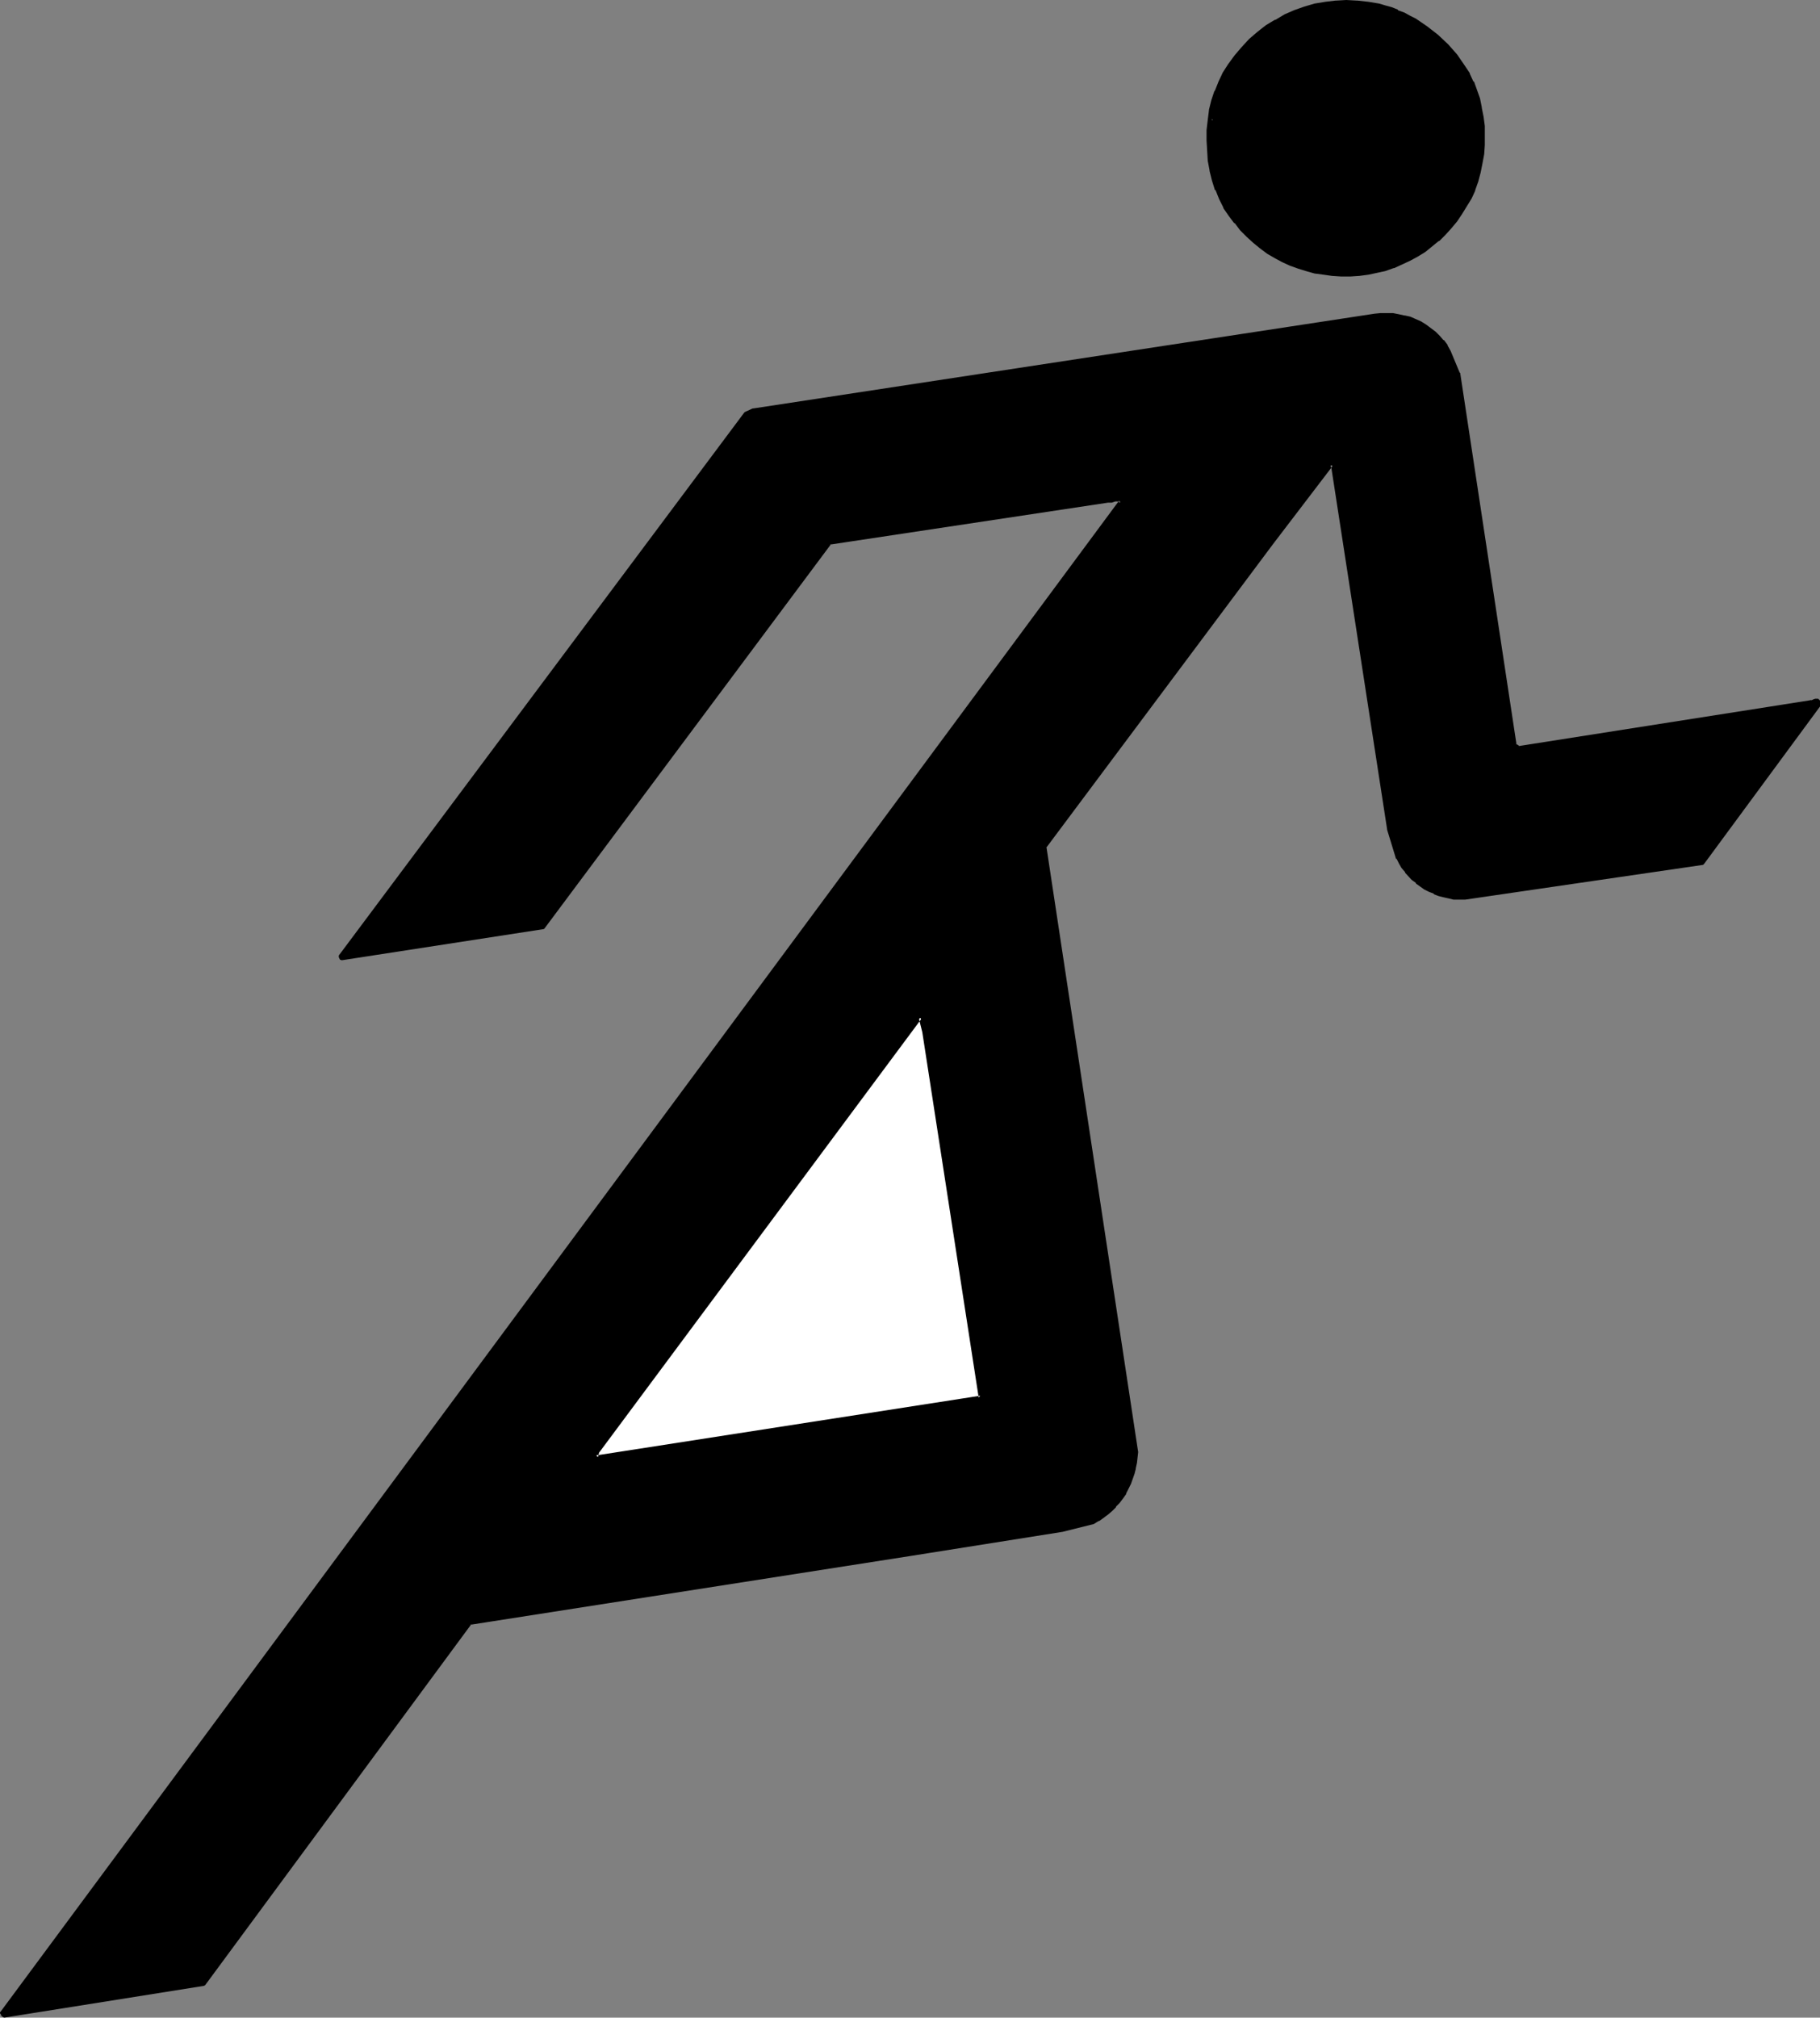 <?xml version="1.0" encoding="UTF-8" standalone="no"?>
<svg
   version="1.0"
   width="129.766mm"
   height="143.808mm"
   id="svg8"
   sodipodi:docname="T &amp; F - Runner 21.wmf"
   xmlns:inkscape="http://www.inkscape.org/namespaces/inkscape"
   xmlns:sodipodi="http://sodipodi.sourceforge.net/DTD/sodipodi-0.dtd"
   xmlns="http://www.w3.org/2000/svg"
   xmlns:svg="http://www.w3.org/2000/svg">
  <rect width="100%" height="100%" fill="#808080" stroke="none"/>
  <sodipodi:namedview
     id="namedview8"
     pagecolor="#ffffff"
     bordercolor="#000000"
     borderopacity="0.25"
     inkscape:showpageshadow="2"
     inkscape:pageopacity="0.0"
     inkscape:pagecheckerboard="0"
     inkscape:deskcolor="#d1d1d1"
     inkscape:document-units="mm" />
  <defs
     id="defs1">
    <pattern
       id="WMFhbasepattern"
       patternUnits="userSpaceOnUse"
       width="6"
       height="6"
       x="0"
       y="0" />
  </defs>
  <path
     style="fill:#000000;fill-opacity:1;fill-rule:evenodd;stroke:none"
     d="m 394.465,17.934 1.293,2.1 0.97,2.1 0.97,2.262 0.646,2.262 0.485,2.424 0.485,2.424 0.323,2.585 v 2.424 2.585 l -0.162,2.424 -0.323,2.585 -0.485,2.424 -0.808,2.262 -0.808,2.262 -0.97,2.262 -1.131,2.1 -1.293,2.1 -1.293,1.939 -1.616,1.777 -1.616,1.777 -1.616,1.616 -1.778,1.454 -1.939,1.454 -1.939,1.131 -2.101,1.293 -2.101,0.969 -2.101,0.808 -2.262,0.808 -2.262,0.646 -2.424,0.323 -2.424,0.323 -2.262,0.162 h -2.586 l -2.262,-0.162 -2.424,-0.162 -2.262,-0.485 -2.262,-0.485 -2.262,-0.646 -2.101,-0.808 -2.101,-0.969 -1.939,-1.131 -2.101,-1.293 -1.778,-1.293 -1.778,-1.454 -1.778,-1.616 -1.778,-1.777 -1.616,-1.777 -1.454,-1.939 -1.293,-2.262 -1.293,-2.262 -0.97,-2.424 -0.808,-2.585 -0.646,-2.585 -0.485,-2.585 -0.323,-2.747 -0.162,-2.747 0.162,-2.747 0.162,-2.585 0.485,-2.747 0.646,-2.585 0.808,-2.585 0.97,-2.424 1.131,-2.262 1.454,-2.262 1.778,-2.424 1.939,-2.262 1.939,-2.1 2.101,-1.939 2.424,-1.777 2.424,-1.454 2.424,-1.293 2.586,-1.131 2.747,-0.969 2.747,-0.808 2.747,-0.485 2.909,-0.323 2.747,-0.162 2.909,0.162 3.07,0.162 2.747,0.646 1.778,0.485 1.616,0.485 1.616,0.646 1.616,0.646 1.616,0.808 1.616,0.969 3.07,1.939 2.747,2.262 2.747,2.585 2.424,2.747 z"
     id="path1" />
  <path
     style="fill:#000000;fill-opacity:1;fill-rule:evenodd;stroke:none"
     d="m 394.142,18.258 1.131,1.939 v 0 l 1.131,2.1 v 0 l 0.808,2.262 v 0 l 0.646,2.262 0.646,2.424 v -0.162 l 0.323,2.585 0.323,2.424 v 0 l 0.162,2.424 v 2.585 0 l -0.323,2.424 -0.323,2.424 -0.485,2.424 v 0 l -0.646,2.424 -0.808,2.262 v -0.162 l -0.97,2.262 -1.131,2.1 v -0.162 l -1.293,2.1 -1.293,1.939 v 0 l -1.616,1.939 v -0.162 l -1.454,1.777 -1.778,1.616 v 0 l -1.778,1.454 v 0 l -1.939,1.454 -1.939,1.131 h 0.162 l -2.101,1.131 -2.101,0.969 -2.101,0.969 v 0 l -2.262,0.646 -2.262,0.646 v 0 l -2.262,0.485 -2.424,0.323 -2.424,0.162 h 0.162 -2.586 0.162 l -2.424,-0.162 -2.424,-0.323 -2.262,-0.485 v 0 l -2.101,-0.485 -2.262,-0.646 -2.101,-0.808 v 0 l -2.101,-0.969 -1.939,-0.969 v 0 l -1.939,-1.293 -1.939,-1.293 v 0 l -1.778,-1.454 v 0 l -1.778,-1.616 -1.616,-1.616 v 0 l -1.616,-1.939 h 0.162 l -1.616,-1.939 -1.293,-2.1 v 0 l -1.131,-2.262 -1.131,-2.424 h 0.162 l -0.808,-2.424 -0.808,-2.747 v 0.162 l -0.485,-2.747 -0.162,-2.585 v 0 l -0.162,-2.747 v -2.747 0.162 l 0.323,-2.747 0.485,-2.585 v 0 l 0.485,-2.585 0.97,-2.585 h -0.162 l 0.97,-2.424 1.293,-2.262 v 0 l 1.293,-2.262 1.778,-2.424 v 0 l 1.778,-2.262 v 0.162 l 2.101,-2.1 2.101,-1.939 v 0 l 2.262,-1.616 2.424,-1.616 v 0 l 2.424,-1.293 2.586,-1.131 v 0 l 2.747,-0.969 2.586,-0.646 v 0 l 2.747,-0.485 2.909,-0.485 v 0 h 2.747 2.909 v 0 l 2.909,0.323 2.909,0.485 v 0 l 1.616,0.485 1.778,0.646 h -0.162 l 1.616,0.646 v -0.162 l 1.616,0.808 1.616,0.808 1.616,0.808 h -0.162 l 3.07,2.1 V 7.755 l 2.909,2.262 h -0.162 l 2.747,2.585 2.424,2.747 v 0 l 2.101,2.908 0.646,-0.485 -2.101,-3.07 v 0 l -2.424,-2.747 -2.747,-2.585 v 0 l -2.909,-2.262 v 0 l -3.07,-2.1 v 0 l -1.616,-0.808 -1.454,-0.808 -1.778,-0.646 v -0.162 l -1.616,-0.646 v 0 l -1.778,-0.485 -1.616,-0.485 v 0 l -2.909,-0.485 -2.909,-0.323 h -0.162 L 362.792,0 l -2.747,0.162 h -0.162 l -2.747,0.323 -2.909,0.485 v 0 l -2.747,0.808 -2.747,0.969 v 0 l -2.586,1.131 -2.424,1.454 h -0.162 l -2.424,1.454 -2.262,1.777 v 0 l -2.262,1.939 -1.939,2.1 v 0 l -1.939,2.262 v 0 l -1.778,2.424 -1.454,2.262 v 0 l -1.131,2.424 -0.97,2.424 -0.162,0.162 -0.808,2.424 -0.646,2.585 v 0.162 l -0.323,2.585 -0.323,2.747 v 0 2.747 l 0.162,2.747 v 0 l 0.162,2.747 0.485,2.585 v 0.162 l 0.646,2.585 0.808,2.585 h 0.162 l 0.97,2.424 1.131,2.262 v 0.162 l 1.454,2.1 1.454,1.939 h 0.162 l 1.454,1.939 v 0 l 1.778,1.777 1.778,1.616 v 0 l 1.778,1.454 v 0 l 1.939,1.454 1.939,1.131 v 0 l 2.101,1.131 2.101,0.969 v 0 l 2.262,0.808 2.101,0.646 2.262,0.646 v 0 l 2.424,0.323 2.262,0.323 2.424,0.162 v 0 h 2.586 v 0 l 2.424,-0.162 2.424,-0.323 2.262,-0.485 v 0 l 2.262,-0.485 2.262,-0.808 h 0.162 l 2.101,-0.969 2.101,-0.969 2.101,-1.131 v 0 l 2.101,-1.293 1.778,-1.454 v 0 l 1.778,-1.454 h 0.162 l 1.616,-1.616 1.616,-1.777 v 0 l 1.616,-1.939 v 0 l 1.293,-1.939 1.293,-2.1 v 0 l 1.293,-2.1 0.97,-2.1 v -0.162 l 0.808,-2.262 0.646,-2.424 v 0 l 0.485,-2.424 0.485,-2.585 0.162,-2.424 v 0 -2.585 -2.424 -0.162 l -0.323,-2.424 -0.485,-2.424 v -0.162 l -0.485,-2.424 -0.808,-2.262 v 0 l -0.808,-2.262 h -0.162 l -0.97,-2.1 v -0.162 l -1.293,-1.939 z"
     id="path2" />
  <path
     style="fill:#ffffff;fill-opacity:1;fill-rule:evenodd;stroke:none"
     d="m 326.593,31.991 h 0.162 v 0.485 h -0.162 z"
     id="path3" />
  <path
     style="fill:#000000;fill-opacity:1;fill-rule:evenodd;stroke:none"
     d="m 327.078,31.991 -0.485,0.485 h 0.162 l -0.323,-0.485 v 0.485 l 0.323,-0.323 h -0.162 l 0.485,0.323 v -0.485 h -0.97 v 0.485 l 0.485,0.485 h 0.162 l 0.485,-0.485 v -0.485 l -0.485,-0.323 h -0.162 l -0.485,0.323 z"
     id="path4" />
  <path
     style="fill:#000000;fill-opacity:1;fill-rule:evenodd;stroke:none"
     d="m 390.425,94.681 2.586,5.978 15.352,100.174 0.808,0.485 78.376,-12.279 h 0.646 l 0.646,-0.323 0.485,-0.162 h 0.323 l 0.323,0.162 v 1.293 l -31.027,42.493 -64.317,9.533 h -1.293 l -1.454,-0.162 -1.454,-0.162 -1.293,-0.323 -1.293,-0.485 -1.293,-0.485 -1.293,-0.485 -1.131,-0.808 -1.131,-0.808 -1.131,-0.808 -1.131,-0.808 -1.778,-1.939 -0.808,-1.131 -0.808,-1.131 -0.646,-1.293 -2.424,-7.917 -15.029,-97.589 -0.485,-0.485 -16.16,21.166 -60.923,81.755 24.563,163.025 -0.323,2.908 -0.162,1.454 -0.485,1.454 -0.97,2.585 -0.485,1.293 -0.808,1.293 -0.808,1.293 -0.808,1.131 -0.97,1.131 -0.97,0.969 -0.97,0.969 -1.293,0.969 -1.293,0.808 -1.293,0.646 -8.242,2.1 -40.723,6.463 -118.937,18.581 -71.75,97.427 -53.974,8.402 -0.162,-0.162 -0.162,-0.162 -0.162,-0.323 v -0.323 L 75.952,440.281 302.03,135.073 v 0 l -0.323,-0.323 -0.485,-0.162 h -0.323 l -0.485,0.162 -0.485,0.162 h -0.485 l -0.485,0.162 -0.485,-0.162 -74.821,11.472 -77.245,103.567 -54.459,8.24 -0.323,-0.485 109.241,-146.383 2.101,-0.808 165.963,-25.367 1.616,-0.323 h 1.616 l 1.616,-0.162 1.616,0.162 1.454,0.162 1.616,0.323 1.454,0.485 1.454,0.485 1.454,0.808 1.293,0.646 1.293,0.969 1.131,0.969 1.131,1.131 0.97,1.131 0.97,1.293 z"
     id="path5" />
  <path
     style="fill:#000000;fill-opacity:1;fill-rule:evenodd;stroke:none"
     d="m 390.102,94.842 2.586,5.978 -0.162,-0.162 15.352,100.174 0.162,0.323 0.97,0.646 h 0.323 l 78.214,-12.279 h 0.646 l 0.162,-0.162 0.646,-0.162 h -0.162 l 0.646,-0.162 h -0.162 0.323 -0.162 0.323 l -0.162,-0.323 v 1.293 -0.162 l -31.189,42.332 0.323,-0.162 -64.155,9.533 v 0 h -1.293 v 0 l -1.454,-0.162 -1.293,-0.162 v 0 l -1.293,-0.323 -1.454,-0.485 -1.293,-0.485 0.162,0.162 -1.293,-0.646 h 0.162 l -1.293,-0.646 -1.131,-0.808 -1.131,-0.808 0.162,0.162 -1.131,-0.969 -1.778,-1.939 v 0 l -0.808,-1.131 -0.808,-1.131 v 0 l -0.646,-1.131 h 0.162 l -2.424,-7.917 v 0.162 l -15.19,-97.589 v -0.162 l -0.323,-0.646 h -0.808 l -16.16,21.166 -60.923,81.755 -0.162,0.323 24.563,163.025 v 0 l -0.162,2.747 -0.323,1.616 v -0.162 l -0.323,1.454 -0.97,2.747 v -0.162 l -0.646,1.293 -0.646,1.293 v 0 l -0.808,1.131 -0.808,1.293 v 0 l -0.808,0.969 v 0 l -1.131,1.131 -0.97,0.808 v 0 l -1.293,0.969 -1.131,0.646 v 0 l -1.293,0.808 v 0 l -8.242,2.1 v 0 l -40.723,6.463 -118.937,18.581 -0.162,0.162 -71.912,97.266 0.323,-0.162 -53.813,8.402 0.323,0.162 -0.162,-0.162 v 0 l -0.323,-0.162 0.162,0.162 -0.162,-0.323 0.162,0.162 v -0.323 L 0.808,542.394 302.353,135.396 l -0.808,-0.323 v 0 l 0.646,-0.162 -0.162,-0.323 -0.323,-0.323 h -0.323 v 0 l -0.485,-0.162 h -0.162 l -0.485,0.162 -0.323,0.162 -0.485,0.162 v 0 h -0.485 0.162 -0.485 -0.162 l -74.821,11.31 -0.323,0.162 -77.245,103.567 0.323,-0.162 -54.459,8.24 0.323,0.323 -0.323,-0.646 v 0.485 l 109.241,-146.222 -0.162,0.162 2.101,-0.969 h -0.162 l 167.579,-25.528 1.616,-0.162 v 0 h 1.616 -0.162 l 1.616,0.162 1.616,0.162 1.616,0.323 h -0.162 l 1.454,0.485 1.454,0.485 v 0 l 1.454,0.646 1.293,0.646 h -0.162 l 1.293,0.969 v 0 l 1.293,0.969 v 0 l 0.97,1.131 1.131,1.131 h -0.162 l 0.97,1.131 v 0 l 0.808,1.454 0.808,-0.323 -0.808,-1.454 v -0.162 l -0.97,-1.293 h -0.162 l -0.97,-1.131 -1.131,-1.131 v 0 l -1.293,-0.969 v 0 l -1.293,-0.969 v 0 l -1.293,-0.808 -1.454,-0.646 v 0 l -1.454,-0.646 -1.454,-0.323 h -0.162 l -1.454,-0.323 -1.616,-0.323 h -1.616 v 0 h -1.616 -0.162 l -1.616,0.162 -167.417,25.528 h -0.162 l -2.101,0.969 -0.162,0.162 -109.241,146.222 v 0.485 l 0.323,0.646 0.485,0.162 54.459,-8.402 0.162,-0.162 77.245,-103.567 -0.323,0.162 74.982,-11.31 h -0.162 0.485 0.162 0.485 v 0 l 0.485,-0.162 0.485,-0.162 h 0.485 -0.162 0.323 v 0 l 0.323,0.162 -0.162,-0.162 0.323,0.323 0.646,-0.323 v 0 l -0.808,-0.162 L 0.162,541.909 0,542.071 v 0.323 l 0.162,0.162 0.162,0.323 v 0.162 l 0.323,0.162 H 0.485 l 0.323,0.162 0.323,0.162 53.813,-8.563 0.323,-0.162 71.75,-97.266 -0.323,0.162 118.937,-18.581 40.723,-6.463 v 0 l 8.403,-2.1 v 0 l 1.293,-0.808 h 0.162 l 1.131,-0.808 1.293,-0.969 v 0 l 1.131,-0.969 0.97,-0.969 v -0.162 l 0.97,-0.969 v 0 l 0.97,-1.293 0.808,-1.131 v -0.162 l 0.646,-1.293 0.646,-1.293 v 0 l 0.97,-2.747 0.323,-1.293 v -0.162 l 0.323,-1.454 0.323,-2.908 v 0 L 281.992,228.138 v 0.162 l 61.085,-81.755 16.16,-21.166 h -0.808 l 0.323,0.646 v -0.162 l 15.029,97.427 v 0.162 l 2.424,7.917 h 0.162 l 0.646,1.293 v 0 l 0.646,1.131 0.97,1.131 v 0.162 l 1.778,1.939 1.131,0.808 v 0.162 l 1.131,0.808 1.131,0.808 1.293,0.646 v 0 l 1.293,0.485 v 0.162 l 1.293,0.485 1.293,0.323 1.454,0.323 v 0 l 1.293,0.323 h 1.454 0.162 1.293 0.162 l 64.155,-9.371 0.323,-0.323 31.189,-42.332 v -0.323 -1.293 l -0.323,-0.323 -0.162,-0.162 h -0.323 -0.323 -0.162 l -0.485,0.162 v 0 l -0.646,0.323 0.162,-0.162 -0.808,0.162 -78.214,12.279 h 0.323 l -0.97,-0.646 0.162,0.323 -15.19,-100.174 -0.162,-0.162 -2.424,-5.817 z"
     id="path6" />
  <path
     style="fill:#ffffff;fill-opacity:1;fill-rule:evenodd;stroke:none"
     d="m 264.216,376.46 -102.777,15.996 h -0.808 l 0.485,-1.293 86.941,-117.139 0.97,3.878 z"
     id="path7" />
  <path
     style="fill:#000000;fill-opacity:1;fill-rule:evenodd;stroke:none"
     d="m 263.731,376.46 0.485,-0.485 -102.939,15.996 h 0.162 -0.808 l 0.485,0.646 0.323,-1.293 v 0 l 86.941,-116.977 -0.808,-0.162 0.97,3.878 v 0 l 15.19,98.397 0.97,-0.162 -15.19,-98.397 v 0 l -1.131,-4.039 h -0.808 l -86.941,116.977 v 0.162 l -0.323,1.293 0.323,0.646 h 0.808 v 0 l 102.777,-16.157 0.485,-0.485 z"
     id="path8" />
</svg>
